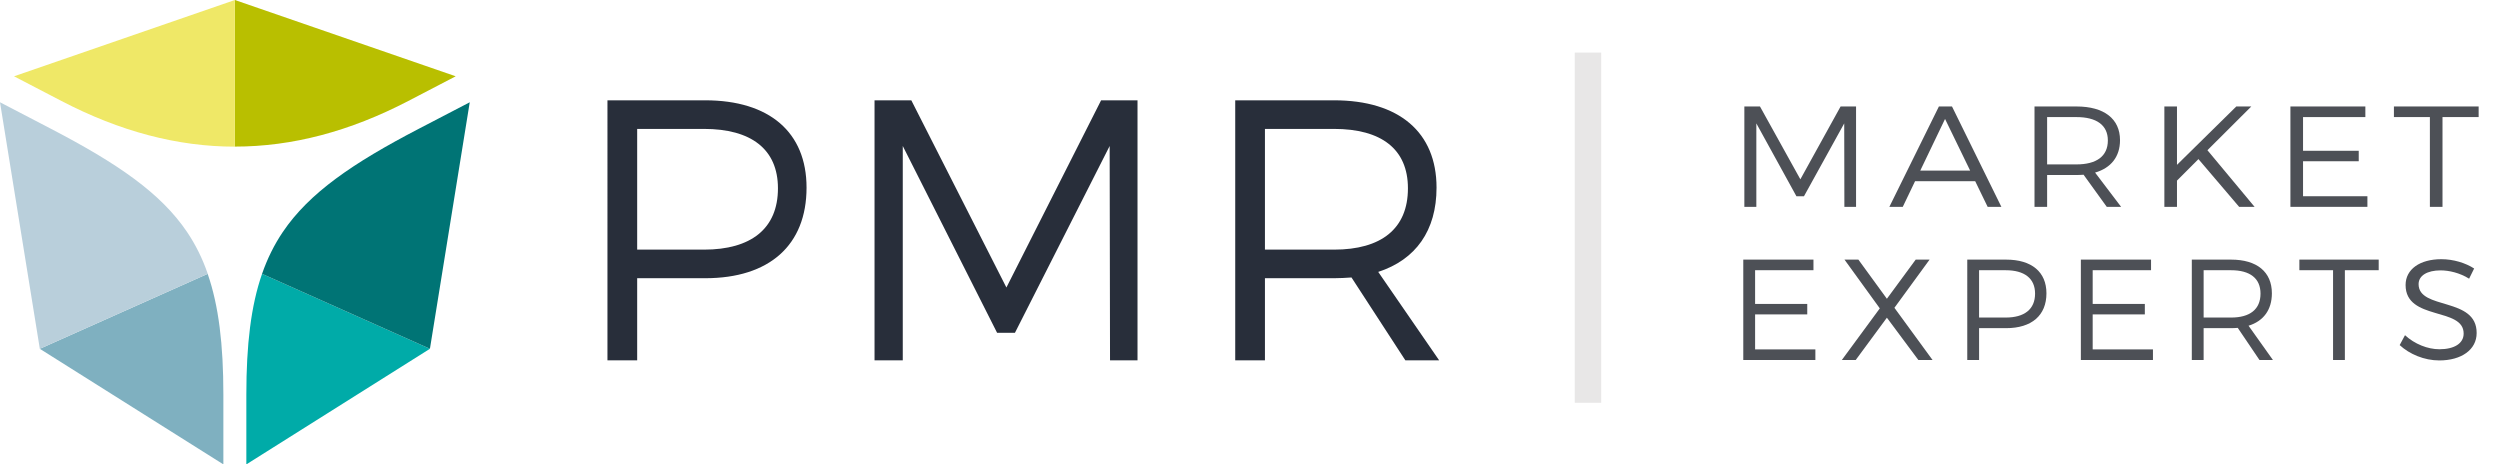 <?xml version="1.0" encoding="utf-8"?>
<!-- Generator: Adobe Illustrator 15.1.0, SVG Export Plug-In . SVG Version: 6.00 Build 0)  -->
<!DOCTYPE svg PUBLIC "-//W3C//DTD SVG 1.1//EN" "http://www.w3.org/Graphics/SVG/1.1/DTD/svg11.dtd">
<svg version="1.1" id="Layer_1" xmlns="http://www.w3.org/2000/svg" xmlns:xlink="http://www.w3.org/1999/xlink" x="0px" y="0px"
	 width="334.646px" height="62.162px" viewBox="0 0 334.646 62.162" enable-background="new 0 0 334.646 62.162"
	 xml:space="preserve">
<path fill-rule="evenodd" clip-rule="evenodd" fill="#B9BF00" d="M61,10.212L31.439,0v19.629v-0.005
	c7.686,0,15.389-2.036,23.21-6.105L61,10.212z"/>
<path fill-rule="evenodd" clip-rule="evenodd" fill="#00ABA8" d="M32.975,52.843v9.318l24.574-15.473l-22.47-10.033
	C33.594,40.93,32.975,46.128,32.975,52.843"/>
<path fill-rule="evenodd" clip-rule="evenodd" fill="#7FB0C0" d="M29.9,52.843v9.318L5.328,46.689l22.47-10.033
	C29.281,40.93,29.9,46.128,29.9,52.843"/>
<path fill-rule="evenodd" clip-rule="evenodd" fill="#EFE867" d="M31.438,0.001L1.877,10.213l6.352,3.306
	c7.827,4.074,15.53,6.112,23.209,6.112v-0.007V0.001z"/>
<path fill-rule="evenodd" clip-rule="evenodd" fill="#282E3A" d="M85.291,33.415h8.95c6.264,0,9.894-2.784,9.894-8.204
	c0-5.271-3.63-7.955-9.894-7.955h-8.95V33.415z M94.39,13.427c8.601,0,13.573,4.276,13.573,11.684
	c0.001,7.706-4.972,12.131-13.573,12.131h-9.099V48.23h-3.978V13.427H94.39z"/>
<polygon fill-rule="evenodd" clip-rule="evenodd" fill="#282E3A" points="148.586,48.23 148.537,19.543 135.857,44.551 
	133.471,44.551 120.844,19.543 120.844,48.23 117.064,48.23 117.064,13.427 121.987,13.427 134.715,38.485 147.393,13.427 
	152.266,13.427 152.266,48.23 "/>
<path fill-rule="evenodd" clip-rule="evenodd" fill="#282E3A" d="M178.571,33.415c6.314,0,9.893-2.787,9.893-8.205
	c0-5.271-3.578-7.954-9.893-7.954l-9.248-0.001v16.16H178.571z M180.908,37.142c-0.746,0.05-1.542,0.1-2.337,0.1h-9.248V48.23
	h-3.978V13.427h13.226c8.701,0,13.722,4.276,13.722,11.684c0,5.766-2.784,9.645-7.806,11.286l8.154,11.833h-4.524L180.908,37.142z"
	/>
<line fill="none" stroke="#E8E7E7" stroke-width="3.538" stroke-miterlimit="10" x1="212.564" y1="7.038" x2="212.564" y2="53.916"/>
<path fill-rule="evenodd" clip-rule="evenodd" fill="#B9CFDB" d="M27.81,36.651c-0.712-2.056-1.625-3.896-2.765-5.589
	c-3.527-5.23-9.337-9.198-18.237-13.83L0,13.689l5.33,32.999L27.81,36.651z"/>
<path fill-rule="evenodd" clip-rule="evenodd" fill="#007475" d="M57.549,46.689l5.33-33l-6.808,3.543
	c-8.883,4.623-14.692,8.6-18.225,13.838c-1.14,1.692-2.054,3.533-2.768,5.586L57.549,46.689z"/>
<path fill="#4D5056" d="M235.587,14.252l5.406,9.751l5.386-9.751h2.069v13.437h-1.563l-0.021-11.172l-5.386,9.751h-1.014
	l-5.363-9.751v11.172h-1.605V14.252H235.587z"/>
<path fill="#4D5056" d="M264.395,24.253h-8.047l-1.646,3.436h-1.795l6.631-13.437h1.753l6.609,13.437h-1.837L264.395,24.253z
	 M263.719,22.833l-3.358-6.911l-3.315,6.911H263.719z"/>
<path fill="#4D5056" d="M282.008,27.689l-3.104-4.3c-0.296,0.019-0.612,0.039-0.95,0.039h-3.929v4.261h-1.689V14.252h5.618
	c3.695,0,5.828,1.651,5.828,4.511c0,2.208-1.204,3.724-3.337,4.338l3.484,4.588H282.008z M277.953,22.007
	c2.682,0,4.202-1.094,4.202-3.206c0-2.054-1.521-3.129-4.202-3.129h-3.929v6.335H277.953z"/>
<path fill="#4D5056" d="M299.727,27.689l-5.448-6.392l-2.872,2.879v3.513h-1.689V14.252h1.689v7.813l7.94-7.813h2.007l-5.871,5.855
	l6.314,7.582H299.727z"/>
<path fill="#4D5056" d="M316.623,14.252v1.42h-8.342v4.511h7.455v1.401h-7.455v4.684h8.616v1.42h-10.306V14.252H316.623z"/>
<path fill="#4D5056" d="M331.787,14.252v1.42h-4.837v12.017h-1.689V15.672h-4.814v-1.42H331.787z"/>
<path fill="#4D5056" d="M242.747,34.752v1.42h-7.812v4.511h6.981v1.401h-6.981v4.684h8.068v1.421h-9.65V34.752H242.747z"/>
<path fill="#4D5056" d="M248.76,34.752l3.816,5.24l3.855-5.24h1.859l-4.707,6.449l5.103,6.987h-1.898l-4.212-5.663l-4.173,5.663
	h-1.858l5.082-6.91l-4.727-6.526H248.76z"/>
<path fill="#4D5056" d="M273.934,39.263c0,2.956-1.977,4.664-5.398,4.664h-3.619v4.262h-1.582V34.752h5.201
	C271.957,34.752,273.934,36.403,273.934,39.263z M272.411,39.301c0-2.054-1.443-3.129-3.935-3.129h-3.561v6.335h3.561
	C270.968,42.507,272.411,41.413,272.411,39.301z"/>
<path fill="#4D5056" d="M287.935,34.752v1.42h-7.812v4.511h6.981v1.401h-6.981v4.684h8.068v1.421h-9.65V34.752H287.935z"/>
<path fill="#4D5056" d="M302.45,48.189l-2.907-4.3c-0.276,0.02-0.573,0.038-0.89,0.038h-3.679v4.262h-1.582V34.752h5.261
	c3.461,0,5.458,1.65,5.458,4.511c0,2.207-1.127,3.724-3.125,4.338l3.264,4.588H302.45z M298.653,42.507
	c2.512,0,3.936-1.095,3.936-3.206c0-2.054-1.424-3.129-3.936-3.129h-3.679v6.335H298.653z"/>
<path fill="#4D5056" d="M318.409,34.752v1.42h-4.528v12.017h-1.582V36.172h-4.509v-1.42H318.409z"/>
<path fill="#4D5056" d="M326.695,36.192c-1.779,0-2.946,0.69-2.946,1.843c0,3.493,7.792,1.67,7.771,6.546
	c0,2.227-2.036,3.666-5.003,3.666c-2.018,0-3.994-0.845-5.3-2.054l0.712-1.325c1.285,1.19,3.045,1.882,4.607,1.882
	c1.998,0,3.243-0.787,3.243-2.093c0.021-3.589-7.771-1.688-7.771-6.507c0-2.111,1.918-3.455,4.786-3.455
	c1.602,0,3.242,0.499,4.39,1.247l-0.673,1.363C329.267,36.518,327.803,36.192,326.695,36.192z"/>
<rect y="0" fill="none" width="334.646" height="62.162"/>
</svg>
